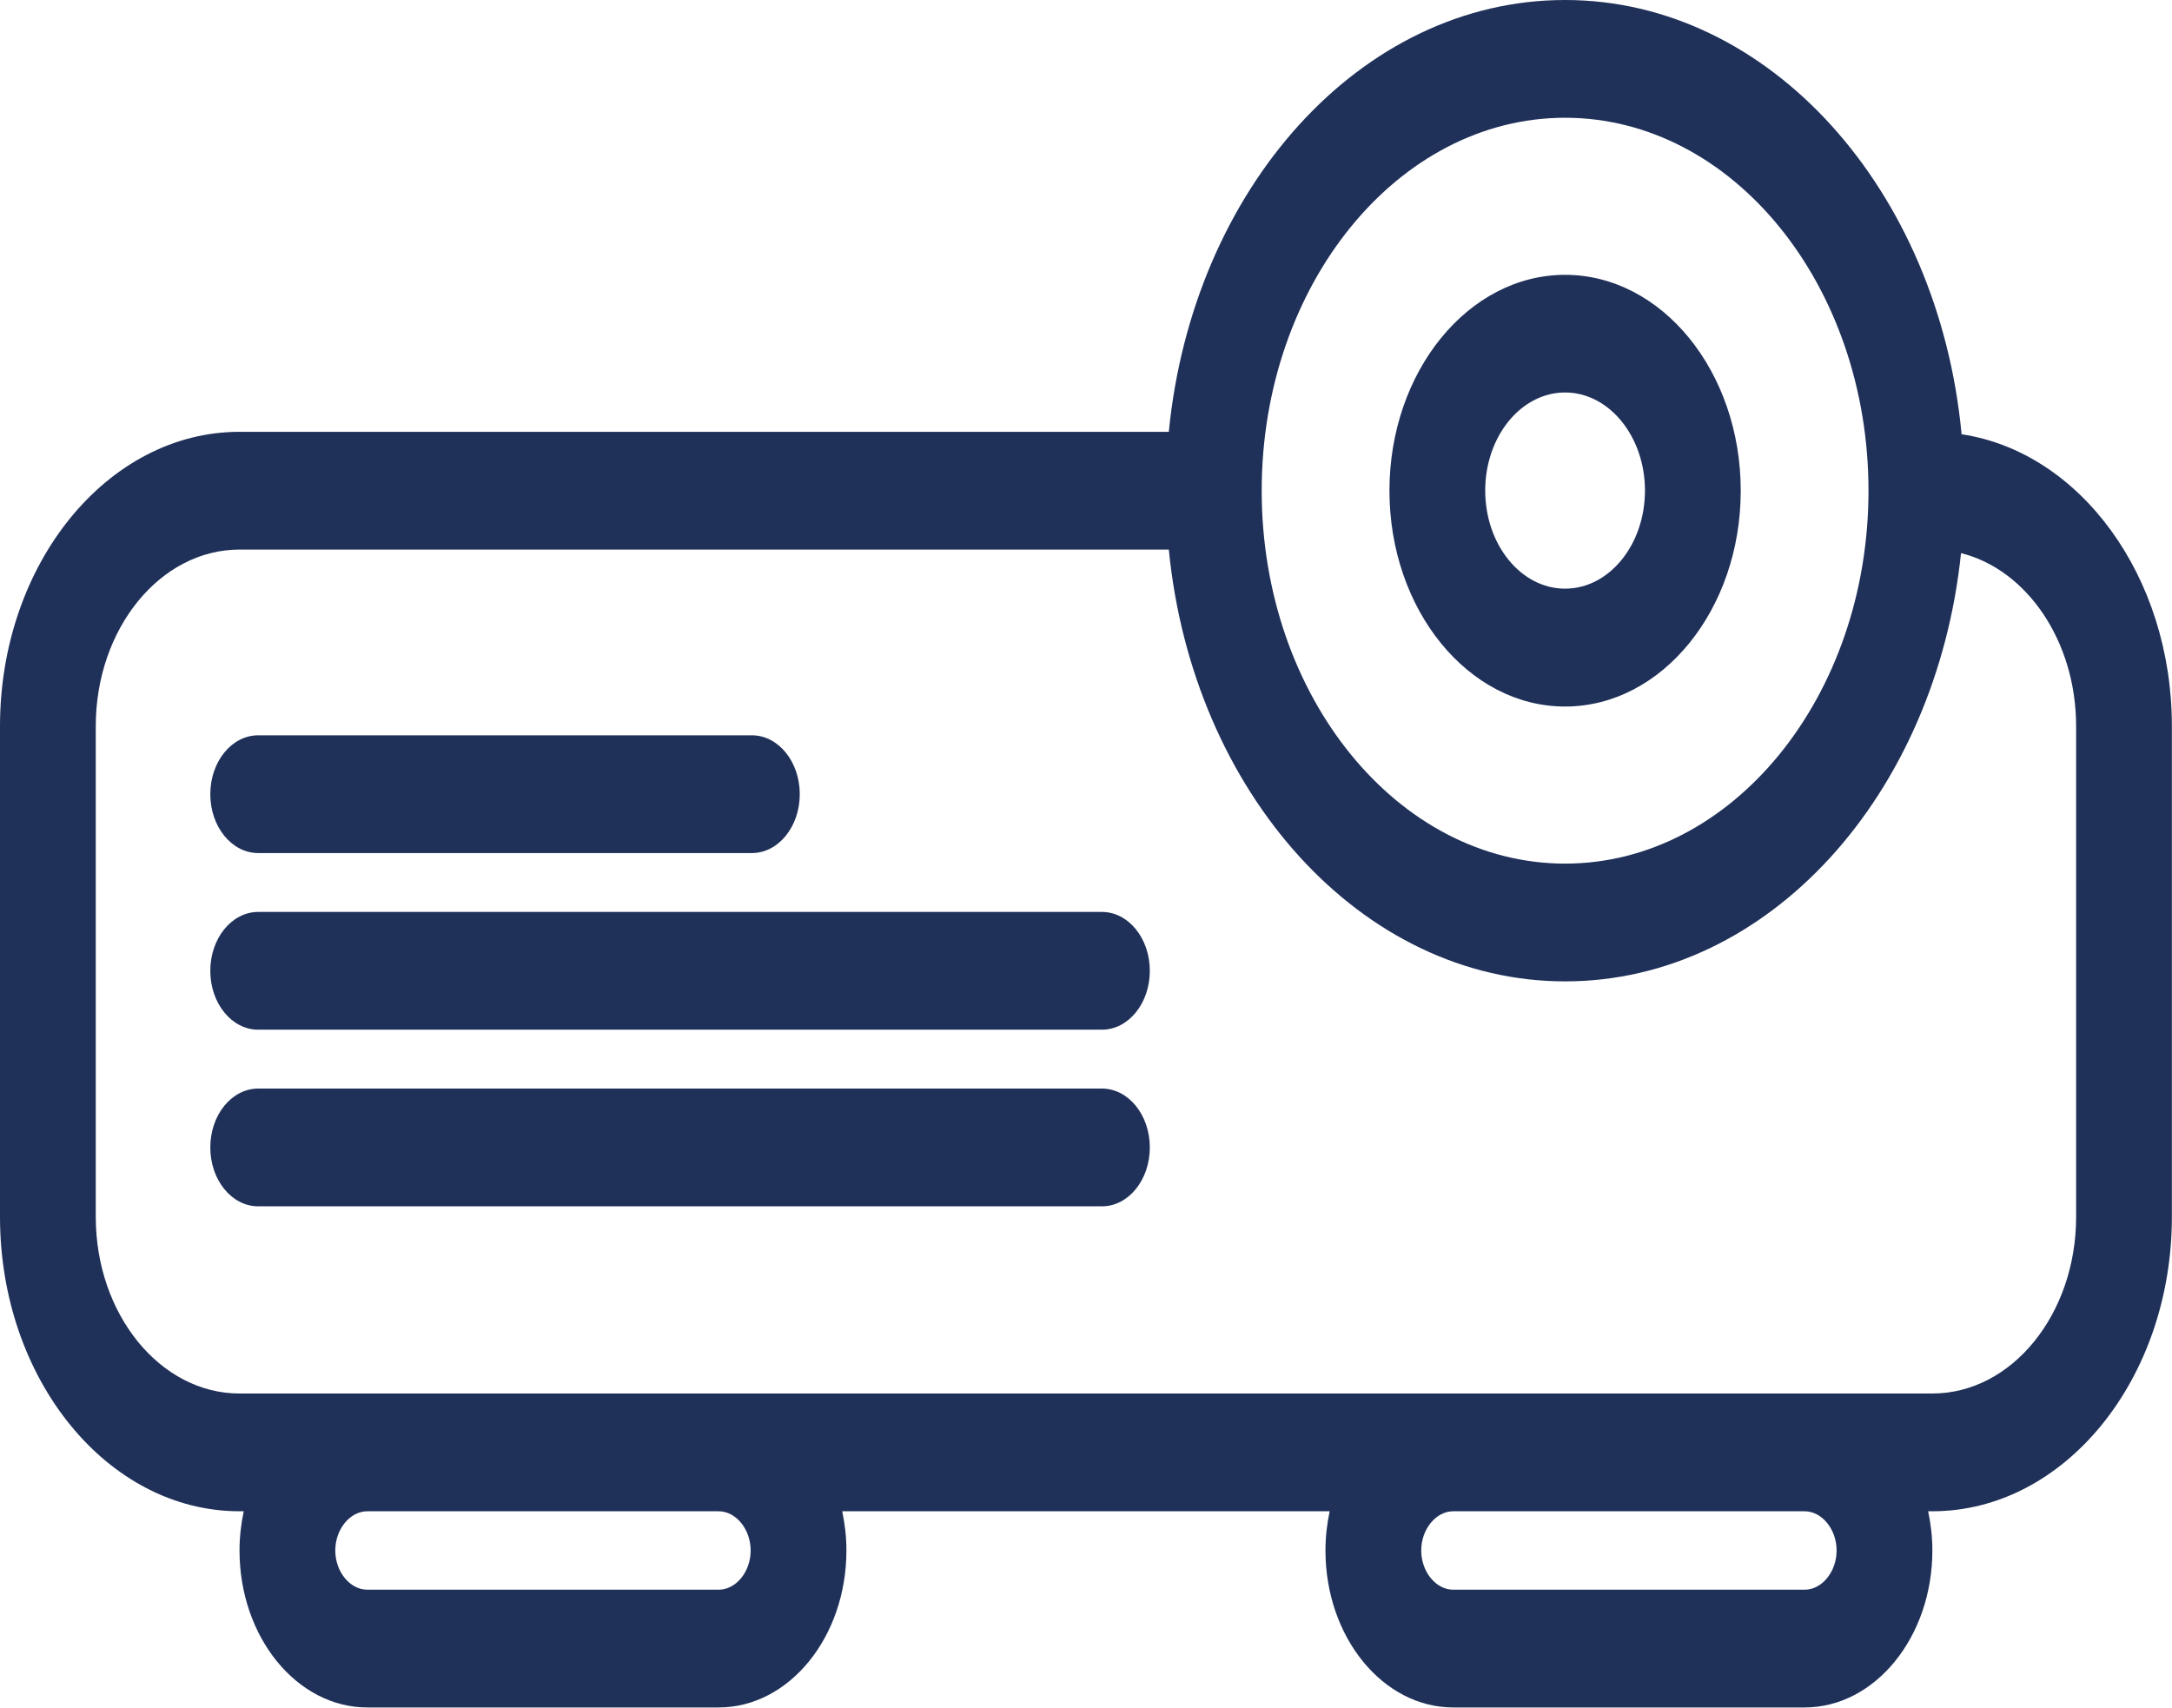 <?xml version="1.0" encoding="UTF-8"?>
<svg id="Calque_1" data-name="Calque 1" xmlns="http://www.w3.org/2000/svg" viewBox="0 0 195.51 153.71">
  <defs>
    <style>
      .cls-1 {
        fill: #1f3059;
        stroke-width: 0px;
      }
    </style>
  </defs>
  <path class="cls-1" d="m176.57,39.09C174.51,17.12,159.3,0,140.88,0s-33.53,17.01-35.67,38.87H21.56c-11.89,0-21.56,11.89-21.56,26.5v44.17c0,14.61,9.67,26.5,21.56,26.5h.38c-.24,1.13-.38,2.31-.38,3.53,0,7.79,5.16,14.13,11.5,14.13h31.63c6.34,0,11.5-6.34,11.5-14.13,0-1.22-.14-2.4-.38-3.53h43.88c-.24,1.13-.38,2.31-.38,3.53,0,7.79,5.16,14.13,11.5,14.13h31.63c6.34,0,11.5-6.34,11.5-14.13,0-1.22-.14-2.4-.38-3.53h.38c11.89,0,21.56-11.89,21.56-26.5v-44.17c0-13.52-8.28-24.68-18.93-26.28Zm-35.69-28.49c15.06,0,27.31,15.06,27.31,33.57s-12.25,33.57-27.31,33.57-27.31-15.06-27.31-33.57,12.25-33.57,27.31-33.57Zm-73.31,128.97c0,1.92-1.32,3.53-2.88,3.53h-31.63c-1.56,0-2.88-1.62-2.88-3.53s1.32-3.53,2.88-3.53h31.63c1.56,0,2.88,1.62,2.88,3.53Zm97.75,0c0,1.92-1.32,3.53-2.88,3.53h-31.63c-1.56,0-2.88-1.62-2.88-3.53s1.32-3.53,2.88-3.53h31.63c1.56,0,2.88,1.62,2.88,3.53Zm21.56-30.03c0,8.77-5.8,15.9-12.94,15.9H21.56c-7.13,0-12.94-7.13-12.94-15.9v-44.17c0-8.77,5.8-15.9,12.94-15.9h83.65c2.14,21.86,17.31,38.87,35.67,38.87s33.38-16.84,35.64-38.55c5.9,1.47,10.36,7.9,10.36,15.58v44.17Z"/>
  <path class="cls-1" d="m140.88,63.6c8.72,0,15.81-8.72,15.81-19.43s-7.09-19.43-15.81-19.43-15.81,8.72-15.81,19.43,7.09,19.43,15.81,19.43Zm0-28.27c3.96,0,7.19,3.96,7.19,8.83s-3.22,8.83-7.19,8.83-7.19-3.96-7.19-8.83,3.22-8.83,7.19-8.83Z"/>
  <path class="cls-1" d="m23.24,76.79h44.44c2.38,0,4.31-2.37,4.31-5.3s-1.93-5.3-4.31-5.3H23.24c-2.38,0-4.31,2.37-4.31,5.3s1.93,5.3,4.31,5.3Z"/>
  <path class="cls-1" d="m99.19,82.09H23.24c-2.38,0-4.31,2.37-4.31,5.3s1.93,5.3,4.31,5.3h75.95c2.38,0,4.31-2.37,4.31-5.3s-1.93-5.3-4.31-5.3Z"/>
  <path class="cls-1" d="m99.19,97.99H23.24c-2.38,0-4.31,2.37-4.31,5.3s1.93,5.3,4.31,5.3h75.95c2.38,0,4.31-2.37,4.31-5.3s-1.93-5.3-4.31-5.3Z"/>
</svg>